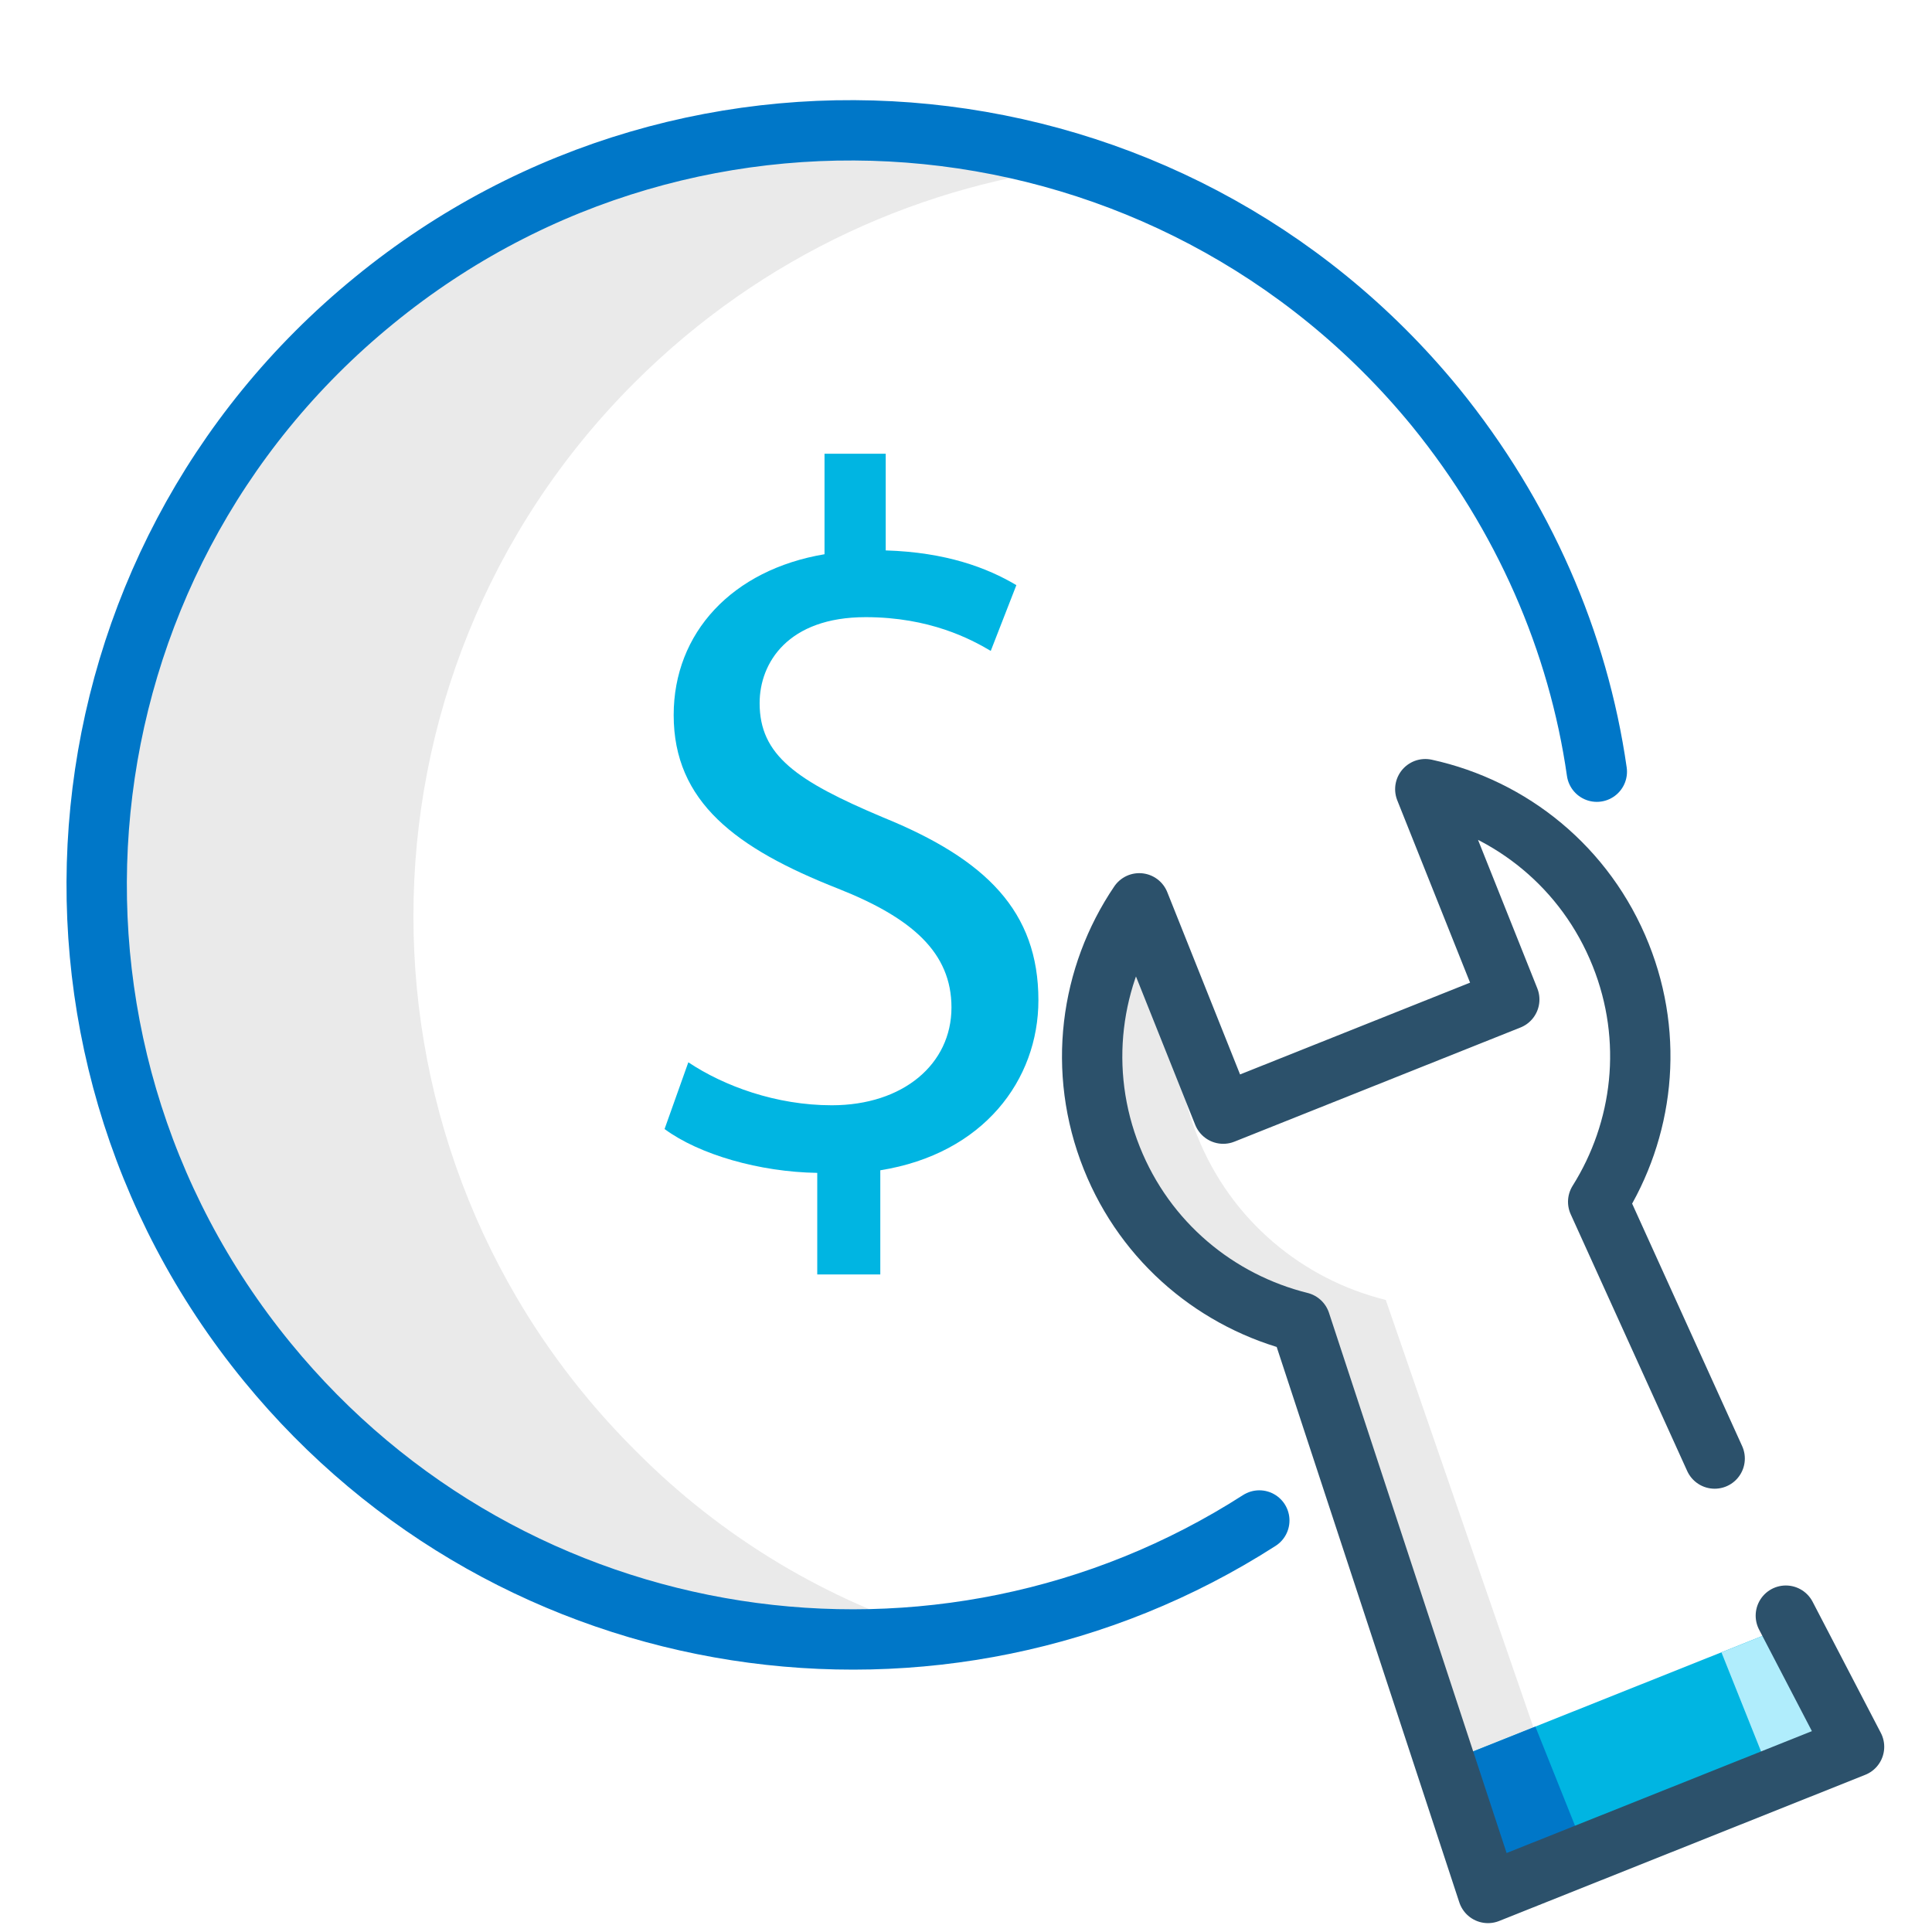 <?xml version="1.0" encoding="utf-8"?>
<!-- Generator: Adobe Illustrator 27.1.1, SVG Export Plug-In . SVG Version: 6.00 Build 0)  -->
<svg version="1.1"
	 id="Layer_1" image-rendering="optimizeQuality" text-rendering="geometricPrecision" shape-rendering="geometricPrecision"
	 xmlns="http://www.w3.org/2000/svg" xmlns:xlink="http://www.w3.org/1999/xlink" x="0px" y="0px" viewBox="0 0 1569 1569"
	 style="enable-background:new 0 0 1569 1569;" xml:space="preserve">
<style type="text/css">
	.st0{fill:#EAEAEA;}
	.st1{fill:none;stroke:#0077C8;stroke-width:49;stroke-linecap:round;stroke-linejoin:round;stroke-miterlimit:10;}
	.st2{fill:#00B5E2;}
	.st3{fill:#0077C8;}
	.st4{fill:#B0EDFC;}
	.st5{fill:none;stroke:#2C516B;stroke-width:49;stroke-linecap:round;stroke-linejoin:round;stroke-miterlimit:10;}
</style>
<path class="st0" d="M515,311c104-104,236-163,372-177c-211-66-451-16-618,151c-239,240-239,628,0,867c135,135,318,194,495,176
	c-91-28-177-78-249-151C276,938,276,550,515,311z"/>
<path class="st1" d="M1022.7,1234.8c-258.4,165.9-606.2,115.1-805.6-128.6C2.9,844.5,41,458.6,303.7,244.1
	C565.4,29.9,951.6,69,1165.8,330.7c71.6,88.2,115.9,190.5,131,296"/>
<path class="st2" d="M663.7,1034.9v-82.4c-46.8-0.7-95.8-14.8-124-35.6l19.3-54.2c28.9,19.3,71.3,34.9,116.5,34.9
	c57.9,0,97.2-33.4,97.2-79.4c0-44.5-31.9-72.7-92-96.5c-83.1-32.7-133.6-70.5-133.6-141c0-66.8,47.5-118,122.5-130.6v-81.6h49.7V447
	c49,1.5,82.4,14.1,106.1,28.2l-20.8,53.4C788.4,519,755,501.2,703,501.2c-63.1,0-86.1,37.1-86.1,69.8c0,42.3,29.7,63.1,100.2,92.8
	c83.9,34.1,126.2,76.5,126.2,148.5c0,64.6-44.5,124.7-128.4,138.1v84.6H663.7z"/>
<g>
	<path class="st0" d="M972.3,922.4c-14.1-35.3-18.3-71.8-14.4-107l-32.7-81.8c-39.9,58.9-50.7,135.8-22.3,206.9
		c27.6,69.1,86,116.6,153.1,133.3l152.2,440.7l66.5-26.6l-149.3-432.2C1058.3,1039.1,999.9,991.6,972.3,922.4z"/>
	<polygon class="st2" points="1497.4,1406.4 1212.5,1520.1 1176.7,1430.2 1461.5,1316.5 	"/>
	<polygon class="st3" points="1282.8,1492 1212.5,1520.1 1176.7,1430.2 1246.9,1402.2 	"/>
	<polygon class="st4" points="1496.7,1406.6 1433.9,1431.7 1398,1341.9 1460.8,1316.8 	"/>
	<path class="st5" d="M1392.5,1184.5L1297.9,976c36.5-58.1,45.7-132,18.3-200.5c-28.4-71.1-89.1-119.4-158.7-134.6l68.2,170.8
		l-232.3,92.7l-68.2-170.8c-39.9,58.9-50.7,135.8-22.3,206.9c27.6,69.1,86,116.6,153.1,133.3l152.4,463.5l297.3-118.7l-55.4-106.5"
		/>
</g>
</svg>
